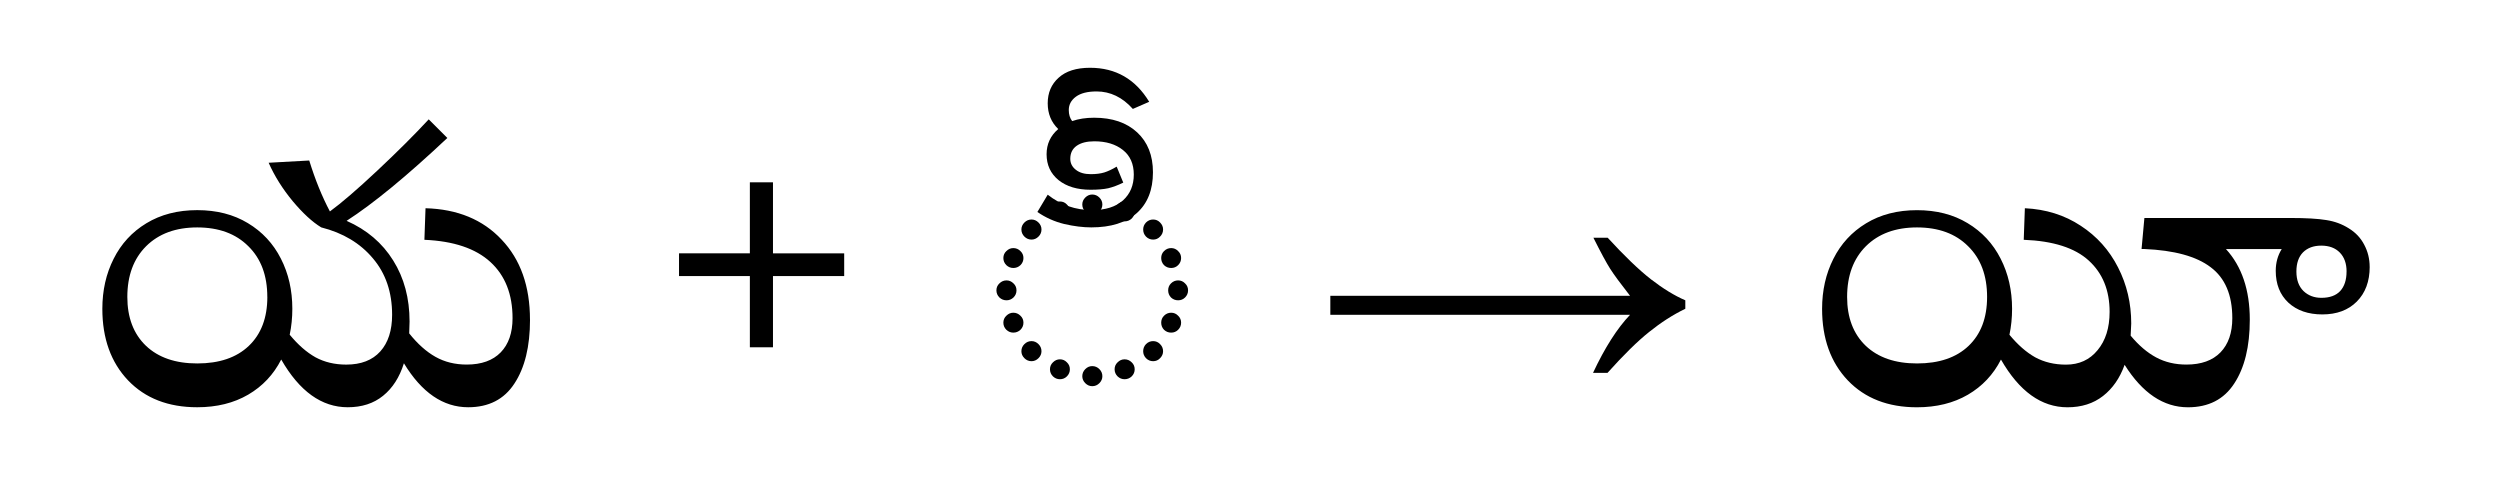 <?xml version="1.0" encoding="UTF-8"?>
<svg xmlns="http://www.w3.org/2000/svg" viewBox="0 0 220 44">
  <g id="telugu" fill="#000" transform="scale(3)">
    <path d="m 15.547,9.377 q 0,1.18 -0.458,1.874 -0.452,0.695 -1.356,0.695 -1.102,0 -1.885,-1.29 -0.193,0.617 -0.612,0.954 -0.413,0.336 -1.036,0.336 -1.147,0 -1.951,-1.4 -0.336,0.661 -0.97,1.031 -0.634,0.369 -1.494,0.369 -1.273,0 -2.028,-0.788 -0.755,-0.794 -0.755,-2.1 0,-0.81 0.331,-1.466 0.331,-0.661 0.959,-1.042 0.634,-0.386 1.494,-0.386 0.854,0 1.483,0.38 0.634,0.38 0.97,1.042 0.336,0.656 0.336,1.472 0,0.391 -0.077,0.761 0.364,0.441 0.755,0.661 0.397,0.215 0.904,0.215 0.65,0 0.998,-0.386 0.347,-0.386 0.347,-1.075 0,-0.992 -0.562,-1.654 Q 10.382,6.913 9.423,6.67 9.032,6.433 8.585,5.899 8.139,5.359 7.88,4.774 l 1.191,-0.066 q 0.259,0.838 0.606,1.494 0.507,-0.369 1.389,-1.196 0.887,-0.832 1.51,-1.505 l 0.546,0.546 q -1.775,1.67 -2.955,2.431 0.887,0.391 1.367,1.163 0.48,0.766 0.48,1.791 l -0.011,0.347 q 0.369,0.463 0.772,0.689 0.402,0.226 0.915,0.226 0.65,0 0.998,-0.358 0.347,-0.358 0.347,-1.003 0,-1.053 -0.65,-1.648 Q 13.734,7.089 12.449,7.034 l 0.033,-0.926 q 1.406,0.039 2.232,0.921 0.832,0.876 0.832,2.348 z M 7.841,8.71 q 0,-0.943 -0.557,-1.488 -0.551,-0.551 -1.499,-0.551 -0.943,0 -1.499,0.551 -0.551,0.551 -0.551,1.488 0,0.909 0.546,1.433 0.546,0.518 1.505,0.518 0.97,0 1.51,-0.513 0.546,-0.518 0.546,-1.439 z"/>
    <path d="M 21.996,8.098 H 19.918 V 7.431 h 2.078 V 5.348 h 0.678 v 2.084 h 2.089 V 8.098 H 22.674 V 10.187 h -0.678 z"/>
    <path d="m 31.747,5.998 q 0,-0.116 0.088,-0.204 0.088,-0.088 0.204,-0.088 0.121,0 0.209,0.088 0.088,0.088 0.088,0.204 0,0.121 -0.088,0.209 -0.088,0.088 -0.209,0.088 -0.116,0 -0.204,-0.088 -0.088,-0.088 -0.088,-0.209 z m -0.948,0.204 q 0,-0.116 0.088,-0.204 0.088,-0.088 0.204,-0.088 0.121,0 0.204,0.088 0.088,0.088 0.088,0.204 0,0.121 -0.088,0.209 -0.083,0.083 -0.204,0.083 -0.116,0 -0.204,-0.083 -0.088,-0.088 -0.088,-0.209 z m 1.896,0 q 0,-0.116 0.088,-0.204 0.088,-0.088 0.204,-0.088 0.121,0 0.209,0.088 0.088,0.088 0.088,0.204 0,0.121 -0.088,0.209 -0.088,0.083 -0.209,0.083 -0.116,0 -0.204,-0.083 -0.088,-0.088 -0.088,-0.209 z m -2.734,0.529 q 0,-0.116 0.088,-0.204 0.088,-0.088 0.209,-0.088 0.116,0 0.204,0.088 0.088,0.088 0.088,0.204 0,0.121 -0.088,0.209 -0.088,0.088 -0.204,0.088 -0.121,0 -0.209,-0.088 -0.088,-0.088 -0.088,-0.209 z m 3.572,0 q 0,-0.116 0.083,-0.204 0.088,-0.088 0.209,-0.088 0.121,0 0.204,0.088 0.088,0.088 0.088,0.204 0,0.121 -0.088,0.209 -0.083,0.088 -0.204,0.088 -0.121,0 -0.209,-0.088 -0.083,-0.088 -0.083,-0.209 z M 29.432,7.569 q 0,-0.121 0.088,-0.204 0.088,-0.088 0.204,-0.088 0.121,0 0.209,0.088 0.088,0.083 0.088,0.204 0,0.121 -0.088,0.209 -0.088,0.083 -0.209,0.083 -0.116,0 -0.204,-0.083 -0.088,-0.088 -0.088,-0.209 z m 4.63,0 q 0,-0.121 0.083,-0.204 0.088,-0.088 0.209,-0.088 0.121,0 0.204,0.088 0.088,0.083 0.088,0.204 0,0.121 -0.088,0.209 -0.083,0.083 -0.204,0.083 -0.121,0 -0.209,-0.083 -0.083,-0.088 -0.083,-0.209 z M 29.228,8.517 q 0,-0.121 0.088,-0.204 0.088,-0.088 0.209,-0.088 0.116,0 0.204,0.088 0.088,0.083 0.088,0.204 0,0.121 -0.088,0.209 -0.088,0.083 -0.204,0.083 -0.121,0 -0.209,-0.083 -0.088,-0.088 -0.088,-0.209 z m 5.038,0 q 0,-0.121 0.083,-0.204 0.088,-0.088 0.209,-0.088 0.121,0 0.204,0.088 0.088,0.083 0.088,0.204 0,0.121 -0.088,0.209 -0.083,0.083 -0.204,0.083 -0.121,0 -0.209,-0.083 -0.083,-0.088 -0.083,-0.209 z M 29.432,9.465 q 0,-0.121 0.088,-0.204 0.088,-0.088 0.204,-0.088 0.121,0 0.209,0.088 0.088,0.083 0.088,0.204 0,0.121 -0.088,0.209 -0.088,0.083 -0.209,0.083 -0.116,0 -0.204,-0.083 -0.088,-0.088 -0.088,-0.209 z m 4.63,0 q 0,-0.121 0.083,-0.204 0.088,-0.088 0.209,-0.088 0.121,0 0.204,0.088 0.088,0.083 0.088,0.204 0,0.121 -0.088,0.209 -0.083,0.083 -0.204,0.083 -0.121,0 -0.209,-0.083 -0.083,-0.088 -0.083,-0.209 z M 29.961,10.303 q 0,-0.121 0.088,-0.209 0.088,-0.088 0.209,-0.088 0.116,0 0.204,0.088 0.088,0.088 0.088,0.209 0,0.116 -0.088,0.204 -0.088,0.088 -0.204,0.088 -0.121,0 -0.209,-0.088 -0.088,-0.088 -0.088,-0.204 z m 3.572,0 q 0,-0.121 0.083,-0.209 0.088,-0.088 0.209,-0.088 0.121,0 0.204,0.088 0.088,0.088 0.088,0.209 0,0.116 -0.088,0.204 -0.083,0.088 -0.204,0.088 -0.121,0 -0.209,-0.088 -0.083,-0.088 -0.083,-0.204 z m -2.734,0.529 q 0,-0.121 0.088,-0.204 0.088,-0.088 0.204,-0.088 0.121,0 0.204,0.088 0.088,0.083 0.088,0.204 0,0.121 -0.088,0.209 -0.083,0.083 -0.204,0.083 -0.116,0 -0.204,-0.083 -0.088,-0.088 -0.088,-0.209 z m 1.896,0 q 0,-0.121 0.088,-0.204 0.088,-0.088 0.204,-0.088 0.121,0 0.209,0.088 0.088,0.083 0.088,0.204 0,0.121 -0.088,0.209 -0.088,0.083 -0.209,0.083 -0.116,0 -0.204,-0.083 -0.088,-0.088 -0.088,-0.209 z m -0.948,0.204 q 0,-0.121 0.088,-0.209 0.088,-0.088 0.204,-0.088 0.121,0 0.209,0.088 0.088,0.088 0.088,0.209 0,0.116 -0.088,0.204 -0.088,0.088 -0.209,0.088 -0.116,0 -0.204,-0.088 -0.088,-0.088 -0.088,-0.204 z"/>
    <path d="m 33.82,5.055 q 0,0.772 -0.474,1.196 -0.474,0.419 -1.334,0.419 -0.364,0 -0.794,-0.099 -0.43,-0.105 -0.788,-0.353 l 0.303,-0.507 q 0.573,0.452 1.301,0.452 0.59,0 0.91,-0.287 0.314,-0.287 0.314,-0.755 0,-0.469 -0.32,-0.722 -0.32,-0.254 -0.838,-0.254 -0.331,0 -0.518,0.132 -0.187,0.132 -0.187,0.38 0,0.198 0.165,0.325 0.16,0.127 0.435,0.127 0.232,0 0.397,-0.05 0.16,-0.05 0.364,-0.171 l 0.193,0.469 q -0.237,0.116 -0.441,0.165 -0.204,0.044 -0.518,0.044 -0.584,0 -0.937,-0.281 -0.353,-0.287 -0.353,-0.761 0,-0.446 0.342,-0.739 -0.309,-0.298 -0.309,-0.755 0,-0.463 0.32,-0.75 0.32,-0.292 0.921,-0.292 1.13,0 1.736,0.998 l -0.48,0.209 q -0.458,-0.513 -1.064,-0.513 -0.397,0 -0.606,0.154 -0.209,0.154 -0.209,0.391 0,0.198 0.099,0.325 0.281,-0.099 0.645,-0.099 0.799,0 1.262,0.43 0.463,0.43 0.463,1.169 z"/>
    <path d="m 47.159,6.974 q 0.733,0.799 1.268,1.218 0.535,0.413 1.009,0.617 v 0.248 q -0.546,0.265 -1.058,0.678 -0.513,0.408 -1.224,1.202 H 46.729 Q 47.248,9.829 47.815,9.234 H 39.023 V 8.677 h 8.792 Q 47.396,8.142 47.231,7.883 47.066,7.624 46.74,6.974 Z"/>
    <path d="m 69.511,7.828 q 0,0.639 -0.38,1.02 -0.375,0.375 -1.009,0.375 -0.623,0 -0.998,-0.347 -0.369,-0.347 -0.369,-0.932 0,-0.358 0.176,-0.639 h -1.637 q 0.7,0.766 0.7,2.073 0,1.18 -0.458,1.874 -0.452,0.695 -1.356,0.695 -1.075,0 -1.858,-1.246 -0.209,0.584 -0.634,0.915 -0.424,0.331 -1.042,0.331 -1.147,0 -1.951,-1.4 -0.336,0.661 -0.97,1.031 -0.634,0.369 -1.494,0.369 -1.273,0 -2.028,-0.788 -0.755,-0.794 -0.755,-2.1 0,-0.81 0.331,-1.466 0.331,-0.661 0.959,-1.042 0.634,-0.386 1.494,-0.386 0.854,0 1.483,0.38 0.634,0.38 0.97,1.042 0.336,0.656 0.336,1.472 0,0.391 -0.077,0.761 0.364,0.441 0.755,0.661 0.397,0.215 0.904,0.215 0.579,0 0.926,-0.424 0.353,-0.424 0.353,-1.124 0,-0.948 -0.612,-1.505 Q 60.659,7.084 59.363,7.034 l 0.033,-0.926 q 0.926,0.044 1.637,0.513 0.711,0.463 1.097,1.224 0.386,0.755 0.386,1.643 l -0.017,0.358 q 0.358,0.43 0.75,0.639 0.391,0.209 0.887,0.209 0.65,0 0.998,-0.358 0.347,-0.358 0.347,-1.003 0,-1.02 -0.634,-1.494 -0.628,-0.48 -1.951,-0.535 h -0.077 l 0.083,-0.91 h 4.277 q 0.695,0 1.058,0.061 0.364,0.055 0.661,0.243 0.298,0.182 0.452,0.48 0.16,0.298 0.16,0.65 z M 58.288,8.71 q 0,-0.943 -0.557,-1.488 -0.551,-0.551 -1.499,-0.551 -0.943,0 -1.499,0.551 -0.551,0.551 -0.551,1.488 0,0.909 0.546,1.433 0.546,0.518 1.505,0.518 0.97,0 1.51,-0.513 Q 58.288,9.63 58.288,8.71 Z M 68.833,7.966 q 0,-0.353 -0.198,-0.557 -0.198,-0.204 -0.546,-0.204 -0.336,0 -0.535,0.198 -0.193,0.198 -0.193,0.562 0,0.369 0.209,0.573 0.209,0.198 0.524,0.198 0.364,0 0.551,-0.198 0.187,-0.204 0.187,-0.573 z"/>
  </g>
</svg>